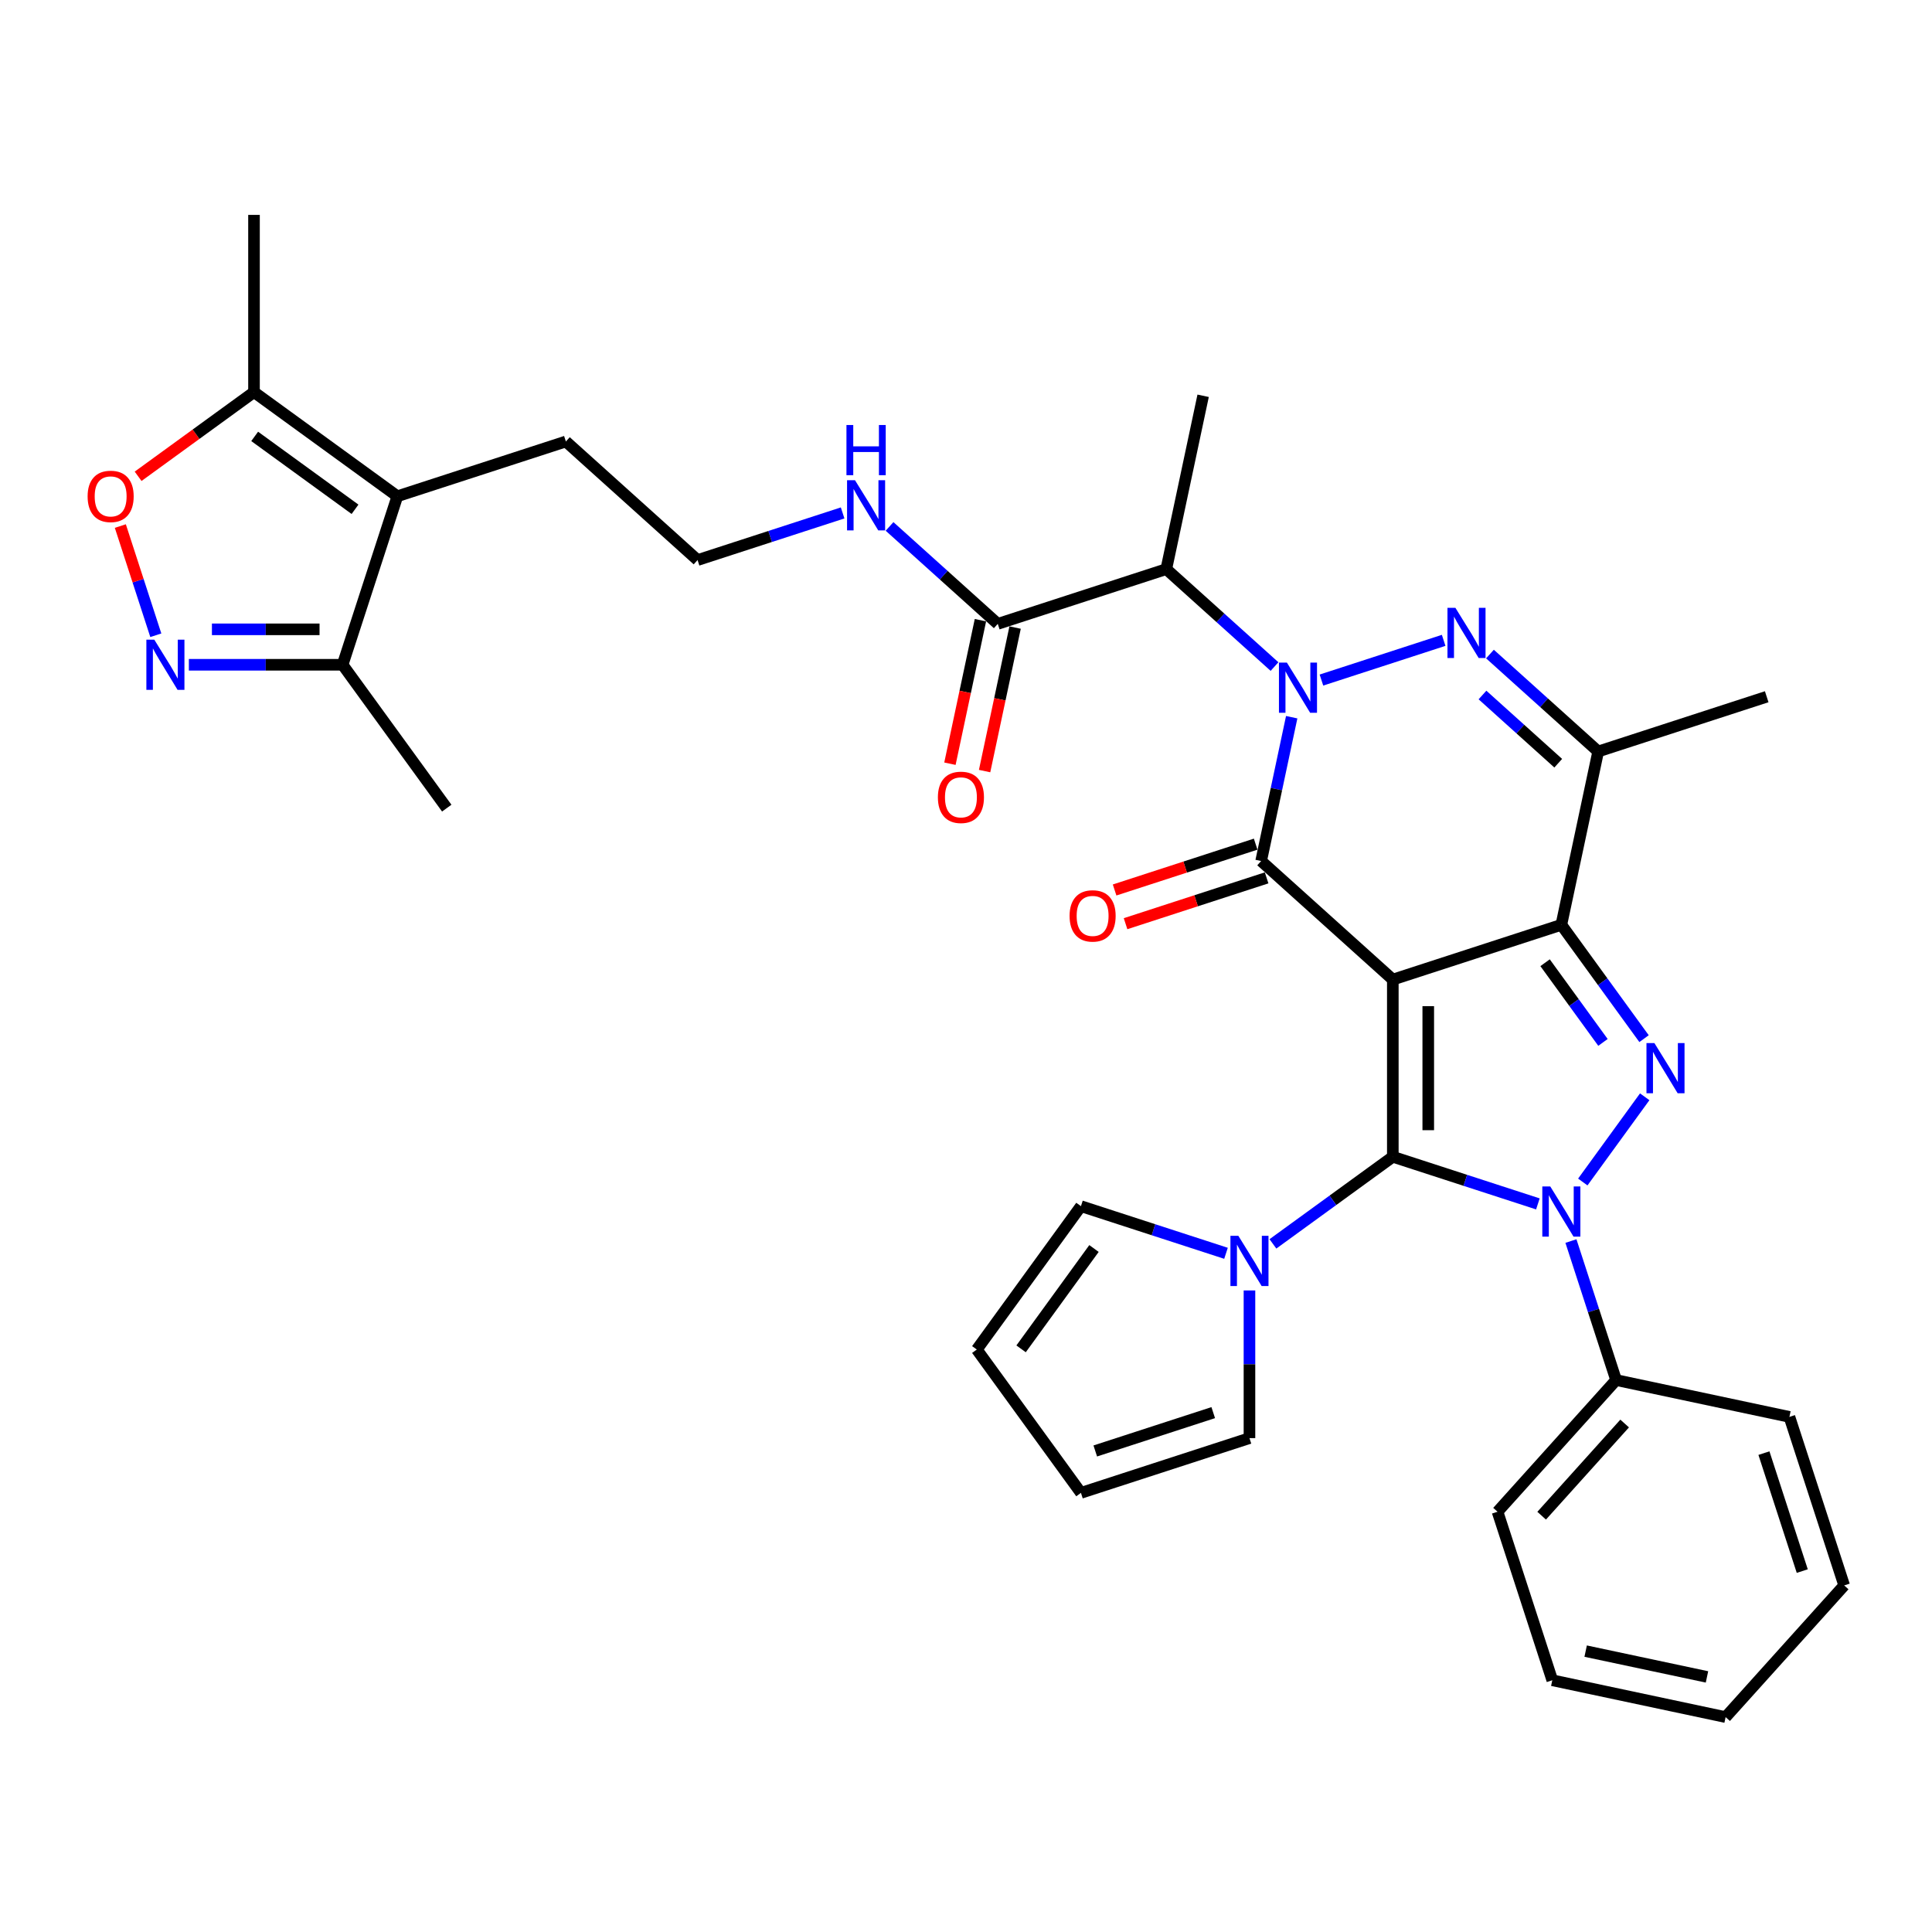 <?xml version='1.0' encoding='iso-8859-1'?>
<svg version='1.1' baseProfile='full'
              xmlns='http://www.w3.org/2000/svg'
                      xmlns:rdkit='http://www.rdkit.org/xml'
                      xmlns:xlink='http://www.w3.org/1999/xlink'
                  xml:space='preserve'
width='1000px' height='1000px' viewBox='0 0 1000 1000'>
<!-- END OF HEADER -->
<rect style='opacity:1.0;fill:#FFFFFF;stroke:none' width='1000' height='1000' x='0' y='0'> </rect>
<path class='bond-0' d='M 720.921,507.026 L 720.921,598.743' style='fill:none;fill-rule:evenodd;stroke:#000000;stroke-width:6px;stroke-linecap:butt;stroke-linejoin:miter;stroke-opacity:1' />
<path class='bond-0' d='M 739.264,520.784 L 739.264,584.986' style='fill:none;fill-rule:evenodd;stroke:#000000;stroke-width:6px;stroke-linecap:butt;stroke-linejoin:miter;stroke-opacity:1' />
<path class='bond-2' d='M 720.921,507.026 L 808.149,478.684' style='fill:none;fill-rule:evenodd;stroke:#000000;stroke-width:6px;stroke-linecap:butt;stroke-linejoin:miter;stroke-opacity:1' />
<path class='bond-4' d='M 720.921,507.026 L 652.762,445.656' style='fill:none;fill-rule:evenodd;stroke:#000000;stroke-width:6px;stroke-linecap:butt;stroke-linejoin:miter;stroke-opacity:1' />
<path class='bond-3' d='M 720.921,598.743 L 758.463,610.941' style='fill:none;fill-rule:evenodd;stroke:#000000;stroke-width:6px;stroke-linecap:butt;stroke-linejoin:miter;stroke-opacity:1' />
<path class='bond-3' d='M 758.463,610.941 L 796.006,623.139' style='fill:none;fill-rule:evenodd;stroke:#0000FF;stroke-width:6px;stroke-linecap:butt;stroke-linejoin:miter;stroke-opacity:1' />
<path class='bond-9' d='M 720.921,598.743 L 689.893,621.287' style='fill:none;fill-rule:evenodd;stroke:#000000;stroke-width:6px;stroke-linecap:butt;stroke-linejoin:miter;stroke-opacity:1' />
<path class='bond-9' d='M 689.893,621.287 L 658.864,643.83' style='fill:none;fill-rule:evenodd;stroke:#0000FF;stroke-width:6px;stroke-linecap:butt;stroke-linejoin:miter;stroke-opacity:1' />
<path class='bond-1' d='M 668.583,371.223 L 660.673,408.44' style='fill:none;fill-rule:evenodd;stroke:#0000FF;stroke-width:6px;stroke-linecap:butt;stroke-linejoin:miter;stroke-opacity:1' />
<path class='bond-1' d='M 660.673,408.44 L 652.762,445.656' style='fill:none;fill-rule:evenodd;stroke:#000000;stroke-width:6px;stroke-linecap:butt;stroke-linejoin:miter;stroke-opacity:1' />
<path class='bond-6' d='M 683.975,351.998 L 747.235,331.443' style='fill:none;fill-rule:evenodd;stroke:#0000FF;stroke-width:6px;stroke-linecap:butt;stroke-linejoin:miter;stroke-opacity:1' />
<path class='bond-8' d='M 659.688,345.009 L 631.68,319.791' style='fill:none;fill-rule:evenodd;stroke:#0000FF;stroke-width:6px;stroke-linecap:butt;stroke-linejoin:miter;stroke-opacity:1' />
<path class='bond-8' d='M 631.68,319.791 L 603.672,294.573' style='fill:none;fill-rule:evenodd;stroke:#000000;stroke-width:6px;stroke-linecap:butt;stroke-linejoin:miter;stroke-opacity:1' />
<path class='bond-5' d='M 808.149,478.684 L 829.553,508.144' style='fill:none;fill-rule:evenodd;stroke:#000000;stroke-width:6px;stroke-linecap:butt;stroke-linejoin:miter;stroke-opacity:1' />
<path class='bond-5' d='M 829.553,508.144 L 850.957,537.605' style='fill:none;fill-rule:evenodd;stroke:#0000FF;stroke-width:6px;stroke-linecap:butt;stroke-linejoin:miter;stroke-opacity:1' />
<path class='bond-5' d='M 799.73,498.304 L 814.713,518.926' style='fill:none;fill-rule:evenodd;stroke:#000000;stroke-width:6px;stroke-linecap:butt;stroke-linejoin:miter;stroke-opacity:1' />
<path class='bond-5' d='M 814.713,518.926 L 829.696,539.549' style='fill:none;fill-rule:evenodd;stroke:#0000FF;stroke-width:6px;stroke-linecap:butt;stroke-linejoin:miter;stroke-opacity:1' />
<path class='bond-7' d='M 808.149,478.684 L 827.218,388.972' style='fill:none;fill-rule:evenodd;stroke:#000000;stroke-width:6px;stroke-linecap:butt;stroke-linejoin:miter;stroke-opacity:1' />
<path class='bond-16' d='M 813.114,642.365 L 824.802,678.339' style='fill:none;fill-rule:evenodd;stroke:#0000FF;stroke-width:6px;stroke-linecap:butt;stroke-linejoin:miter;stroke-opacity:1' />
<path class='bond-16' d='M 824.802,678.339 L 836.491,714.313' style='fill:none;fill-rule:evenodd;stroke:#000000;stroke-width:6px;stroke-linecap:butt;stroke-linejoin:miter;stroke-opacity:1' />
<path class='bond-36' d='M 819.25,611.805 L 851.3,567.693' style='fill:none;fill-rule:evenodd;stroke:#0000FF;stroke-width:6px;stroke-linecap:butt;stroke-linejoin:miter;stroke-opacity:1' />
<path class='bond-17' d='M 649.928,436.933 L 613.422,448.795' style='fill:none;fill-rule:evenodd;stroke:#000000;stroke-width:6px;stroke-linecap:butt;stroke-linejoin:miter;stroke-opacity:1' />
<path class='bond-17' d='M 613.422,448.795 L 576.916,460.656' style='fill:none;fill-rule:evenodd;stroke:#FF0000;stroke-width:6px;stroke-linecap:butt;stroke-linejoin:miter;stroke-opacity:1' />
<path class='bond-17' d='M 655.597,454.379 L 619.091,466.24' style='fill:none;fill-rule:evenodd;stroke:#000000;stroke-width:6px;stroke-linecap:butt;stroke-linejoin:miter;stroke-opacity:1' />
<path class='bond-17' d='M 619.091,466.24 L 582.585,478.102' style='fill:none;fill-rule:evenodd;stroke:#FF0000;stroke-width:6px;stroke-linecap:butt;stroke-linejoin:miter;stroke-opacity:1' />
<path class='bond-35' d='M 771.202,338.535 L 799.21,363.754' style='fill:none;fill-rule:evenodd;stroke:#0000FF;stroke-width:6px;stroke-linecap:butt;stroke-linejoin:miter;stroke-opacity:1' />
<path class='bond-35' d='M 799.21,363.754 L 827.218,388.972' style='fill:none;fill-rule:evenodd;stroke:#000000;stroke-width:6px;stroke-linecap:butt;stroke-linejoin:miter;stroke-opacity:1' />
<path class='bond-35' d='M 767.331,359.732 L 786.936,377.385' style='fill:none;fill-rule:evenodd;stroke:#0000FF;stroke-width:6px;stroke-linecap:butt;stroke-linejoin:miter;stroke-opacity:1' />
<path class='bond-35' d='M 786.936,377.385 L 806.541,395.038' style='fill:none;fill-rule:evenodd;stroke:#000000;stroke-width:6px;stroke-linecap:butt;stroke-linejoin:miter;stroke-opacity:1' />
<path class='bond-25' d='M 827.218,388.972 L 914.446,360.63' style='fill:none;fill-rule:evenodd;stroke:#000000;stroke-width:6px;stroke-linecap:butt;stroke-linejoin:miter;stroke-opacity:1' />
<path class='bond-14' d='M 603.672,294.573 L 516.445,322.915' style='fill:none;fill-rule:evenodd;stroke:#000000;stroke-width:6px;stroke-linecap:butt;stroke-linejoin:miter;stroke-opacity:1' />
<path class='bond-26' d='M 603.672,294.573 L 622.741,204.86' style='fill:none;fill-rule:evenodd;stroke:#000000;stroke-width:6px;stroke-linecap:butt;stroke-linejoin:miter;stroke-opacity:1' />
<path class='bond-18' d='M 646.721,667.933 L 646.721,706.151' style='fill:none;fill-rule:evenodd;stroke:#0000FF;stroke-width:6px;stroke-linecap:butt;stroke-linejoin:miter;stroke-opacity:1' />
<path class='bond-18' d='M 646.721,706.151 L 646.721,744.369' style='fill:none;fill-rule:evenodd;stroke:#000000;stroke-width:6px;stroke-linecap:butt;stroke-linejoin:miter;stroke-opacity:1' />
<path class='bond-19' d='M 634.577,648.707 L 597.035,636.509' style='fill:none;fill-rule:evenodd;stroke:#0000FF;stroke-width:6px;stroke-linecap:butt;stroke-linejoin:miter;stroke-opacity:1' />
<path class='bond-19' d='M 597.035,636.509 L 559.493,624.311' style='fill:none;fill-rule:evenodd;stroke:#000000;stroke-width:6px;stroke-linecap:butt;stroke-linejoin:miter;stroke-opacity:1' />
<path class='bond-10' d='M 97.756,344.086 L 137.543,344.086' style='fill:none;fill-rule:evenodd;stroke:#0000FF;stroke-width:6px;stroke-linecap:butt;stroke-linejoin:miter;stroke-opacity:1' />
<path class='bond-10' d='M 137.543,344.086 L 177.33,344.086' style='fill:none;fill-rule:evenodd;stroke:#000000;stroke-width:6px;stroke-linecap:butt;stroke-linejoin:miter;stroke-opacity:1' />
<path class='bond-10' d='M 109.692,325.742 L 137.543,325.742' style='fill:none;fill-rule:evenodd;stroke:#0000FF;stroke-width:6px;stroke-linecap:butt;stroke-linejoin:miter;stroke-opacity:1' />
<path class='bond-10' d='M 137.543,325.742 L 165.393,325.742' style='fill:none;fill-rule:evenodd;stroke:#000000;stroke-width:6px;stroke-linecap:butt;stroke-linejoin:miter;stroke-opacity:1' />
<path class='bond-39' d='M 80.648,328.806 L 71.466,300.546' style='fill:none;fill-rule:evenodd;stroke:#0000FF;stroke-width:6px;stroke-linecap:butt;stroke-linejoin:miter;stroke-opacity:1' />
<path class='bond-39' d='M 71.466,300.546 L 62.284,272.287' style='fill:none;fill-rule:evenodd;stroke:#FF0000;stroke-width:6px;stroke-linecap:butt;stroke-linejoin:miter;stroke-opacity:1' />
<path class='bond-11' d='M 205.672,256.858 L 292.899,228.516' style='fill:none;fill-rule:evenodd;stroke:#000000;stroke-width:6px;stroke-linecap:butt;stroke-linejoin:miter;stroke-opacity:1' />
<path class='bond-13' d='M 205.672,256.858 L 131.471,202.948' style='fill:none;fill-rule:evenodd;stroke:#000000;stroke-width:6px;stroke-linecap:butt;stroke-linejoin:miter;stroke-opacity:1' />
<path class='bond-13' d='M 183.76,263.612 L 131.819,225.875' style='fill:none;fill-rule:evenodd;stroke:#000000;stroke-width:6px;stroke-linecap:butt;stroke-linejoin:miter;stroke-opacity:1' />
<path class='bond-15' d='M 205.672,256.858 L 177.33,344.086' style='fill:none;fill-rule:evenodd;stroke:#000000;stroke-width:6px;stroke-linecap:butt;stroke-linejoin:miter;stroke-opacity:1' />
<path class='bond-12' d='M 71.487,246.529 L 101.479,224.739' style='fill:none;fill-rule:evenodd;stroke:#FF0000;stroke-width:6px;stroke-linecap:butt;stroke-linejoin:miter;stroke-opacity:1' />
<path class='bond-12' d='M 101.479,224.739 L 131.471,202.948' style='fill:none;fill-rule:evenodd;stroke:#000000;stroke-width:6px;stroke-linecap:butt;stroke-linejoin:miter;stroke-opacity:1' />
<path class='bond-28' d='M 131.471,202.948 L 131.471,111.232' style='fill:none;fill-rule:evenodd;stroke:#000000;stroke-width:6px;stroke-linecap:butt;stroke-linejoin:miter;stroke-opacity:1' />
<path class='bond-20' d='M 507.473,321.008 L 499.579,358.151' style='fill:none;fill-rule:evenodd;stroke:#000000;stroke-width:6px;stroke-linecap:butt;stroke-linejoin:miter;stroke-opacity:1' />
<path class='bond-20' d='M 499.579,358.151 L 491.684,395.294' style='fill:none;fill-rule:evenodd;stroke:#FF0000;stroke-width:6px;stroke-linecap:butt;stroke-linejoin:miter;stroke-opacity:1' />
<path class='bond-20' d='M 525.416,324.822 L 517.521,361.965' style='fill:none;fill-rule:evenodd;stroke:#000000;stroke-width:6px;stroke-linecap:butt;stroke-linejoin:miter;stroke-opacity:1' />
<path class='bond-20' d='M 517.521,361.965 L 509.626,399.108' style='fill:none;fill-rule:evenodd;stroke:#FF0000;stroke-width:6px;stroke-linecap:butt;stroke-linejoin:miter;stroke-opacity:1' />
<path class='bond-23' d='M 516.445,322.915 L 488.437,297.697' style='fill:none;fill-rule:evenodd;stroke:#000000;stroke-width:6px;stroke-linecap:butt;stroke-linejoin:miter;stroke-opacity:1' />
<path class='bond-23' d='M 488.437,297.697 L 460.429,272.478' style='fill:none;fill-rule:evenodd;stroke:#0000FF;stroke-width:6px;stroke-linecap:butt;stroke-linejoin:miter;stroke-opacity:1' />
<path class='bond-29' d='M 177.33,344.086 L 231.239,418.286' style='fill:none;fill-rule:evenodd;stroke:#000000;stroke-width:6px;stroke-linecap:butt;stroke-linejoin:miter;stroke-opacity:1' />
<path class='bond-30' d='M 836.491,714.313 L 775.12,782.472' style='fill:none;fill-rule:evenodd;stroke:#000000;stroke-width:6px;stroke-linecap:butt;stroke-linejoin:miter;stroke-opacity:1' />
<path class='bond-30' d='M 840.917,736.811 L 797.958,784.522' style='fill:none;fill-rule:evenodd;stroke:#000000;stroke-width:6px;stroke-linecap:butt;stroke-linejoin:miter;stroke-opacity:1' />
<path class='bond-31' d='M 836.491,714.313 L 926.203,733.382' style='fill:none;fill-rule:evenodd;stroke:#000000;stroke-width:6px;stroke-linecap:butt;stroke-linejoin:miter;stroke-opacity:1' />
<path class='bond-21' d='M 646.721,744.369 L 559.493,772.712' style='fill:none;fill-rule:evenodd;stroke:#000000;stroke-width:6px;stroke-linecap:butt;stroke-linejoin:miter;stroke-opacity:1' />
<path class='bond-21' d='M 627.968,731.175 L 566.909,751.015' style='fill:none;fill-rule:evenodd;stroke:#000000;stroke-width:6px;stroke-linecap:butt;stroke-linejoin:miter;stroke-opacity:1' />
<path class='bond-22' d='M 559.493,624.311 L 505.583,698.511' style='fill:none;fill-rule:evenodd;stroke:#000000;stroke-width:6px;stroke-linecap:butt;stroke-linejoin:miter;stroke-opacity:1' />
<path class='bond-22' d='M 566.247,646.223 L 528.51,698.163' style='fill:none;fill-rule:evenodd;stroke:#000000;stroke-width:6px;stroke-linecap:butt;stroke-linejoin:miter;stroke-opacity:1' />
<path class='bond-37' d='M 559.493,772.712 L 505.583,698.511' style='fill:none;fill-rule:evenodd;stroke:#000000;stroke-width:6px;stroke-linecap:butt;stroke-linejoin:miter;stroke-opacity:1' />
<path class='bond-27' d='M 436.143,265.49 L 398.6,277.688' style='fill:none;fill-rule:evenodd;stroke:#0000FF;stroke-width:6px;stroke-linecap:butt;stroke-linejoin:miter;stroke-opacity:1' />
<path class='bond-27' d='M 398.6,277.688 L 361.058,289.886' style='fill:none;fill-rule:evenodd;stroke:#000000;stroke-width:6px;stroke-linecap:butt;stroke-linejoin:miter;stroke-opacity:1' />
<path class='bond-24' d='M 292.899,228.516 L 361.058,289.886' style='fill:none;fill-rule:evenodd;stroke:#000000;stroke-width:6px;stroke-linecap:butt;stroke-linejoin:miter;stroke-opacity:1' />
<path class='bond-33' d='M 775.12,782.472 L 803.462,869.699' style='fill:none;fill-rule:evenodd;stroke:#000000;stroke-width:6px;stroke-linecap:butt;stroke-linejoin:miter;stroke-opacity:1' />
<path class='bond-32' d='M 926.203,733.382 L 954.545,820.61' style='fill:none;fill-rule:evenodd;stroke:#000000;stroke-width:6px;stroke-linecap:butt;stroke-linejoin:miter;stroke-opacity:1' />
<path class='bond-32' d='M 913.009,752.134 L 932.849,813.194' style='fill:none;fill-rule:evenodd;stroke:#000000;stroke-width:6px;stroke-linecap:butt;stroke-linejoin:miter;stroke-opacity:1' />
<path class='bond-34' d='M 954.545,820.61 L 893.175,888.768' style='fill:none;fill-rule:evenodd;stroke:#000000;stroke-width:6px;stroke-linecap:butt;stroke-linejoin:miter;stroke-opacity:1' />
<path class='bond-38' d='M 803.462,869.699 L 893.175,888.768' style='fill:none;fill-rule:evenodd;stroke:#000000;stroke-width:6px;stroke-linecap:butt;stroke-linejoin:miter;stroke-opacity:1' />
<path class='bond-38' d='M 820.733,854.617 L 883.532,867.966' style='fill:none;fill-rule:evenodd;stroke:#000000;stroke-width:6px;stroke-linecap:butt;stroke-linejoin:miter;stroke-opacity:1' />
<path  class='atom-2' d='M 666.09 342.956
L 674.601 356.714
Q 675.445 358.071, 676.802 360.529
Q 678.16 362.987, 678.233 363.134
L 678.233 342.956
L 681.682 342.956
L 681.682 368.93
L 678.123 368.93
L 668.988 353.889
Q 667.924 352.128, 666.787 350.11
Q 665.686 348.092, 665.356 347.469
L 665.356 368.93
L 661.981 368.93
L 661.981 342.956
L 666.09 342.956
' fill='#0000FF'/>
<path  class='atom-4' d='M 802.407 614.098
L 810.919 627.855
Q 811.763 629.213, 813.12 631.671
Q 814.477 634.129, 814.551 634.276
L 814.551 614.098
L 817.999 614.098
L 817.999 640.072
L 814.441 640.072
L 805.306 625.031
Q 804.242 623.27, 803.104 621.252
Q 802.004 619.234, 801.674 618.61
L 801.674 640.072
L 798.299 640.072
L 798.299 614.098
L 802.407 614.098
' fill='#0000FF'/>
<path  class='atom-6' d='M 856.317 539.898
L 864.828 553.655
Q 865.672 555.013, 867.03 557.471
Q 868.387 559.929, 868.46 560.075
L 868.46 539.898
L 871.909 539.898
L 871.909 565.872
L 868.35 565.872
L 859.215 550.83
Q 858.152 549.069, 857.014 547.051
Q 855.914 545.034, 855.583 544.41
L 855.583 565.872
L 852.208 565.872
L 852.208 539.898
L 856.317 539.898
' fill='#0000FF'/>
<path  class='atom-7' d='M 753.318 314.614
L 761.829 328.372
Q 762.673 329.729, 764.03 332.187
Q 765.388 334.645, 765.461 334.792
L 765.461 314.614
L 768.909 314.614
L 768.909 340.588
L 765.351 340.588
L 756.216 325.547
Q 755.152 323.786, 754.015 321.768
Q 752.914 319.75, 752.584 319.127
L 752.584 340.588
L 749.209 340.588
L 749.209 314.614
L 753.318 314.614
' fill='#0000FF'/>
<path  class='atom-10' d='M 640.979 639.666
L 649.491 653.423
Q 650.334 654.781, 651.692 657.239
Q 653.049 659.697, 653.123 659.843
L 653.123 639.666
L 656.571 639.666
L 656.571 665.64
L 653.013 665.64
L 643.878 650.598
Q 642.814 648.837, 641.676 646.82
Q 640.576 644.802, 640.246 644.178
L 640.246 665.64
L 636.87 665.64
L 636.87 639.666
L 640.979 639.666
' fill='#0000FF'/>
<path  class='atom-11' d='M 79.871 331.099
L 88.383 344.856
Q 89.226 346.214, 90.584 348.672
Q 91.941 351.13, 92.015 351.276
L 92.015 331.099
L 95.463 331.099
L 95.463 357.073
L 91.904 357.073
L 82.77 342.031
Q 81.706 340.27, 80.568 338.253
Q 79.468 336.235, 79.138 335.611
L 79.138 357.073
L 75.762 357.073
L 75.762 331.099
L 79.871 331.099
' fill='#0000FF'/>
<path  class='atom-13' d='M 45.348 256.931
Q 45.348 250.695, 48.429 247.209
Q 51.511 243.724, 57.271 243.724
Q 63.031 243.724, 66.112 247.209
Q 69.194 250.695, 69.194 256.931
Q 69.194 263.242, 66.076 266.837
Q 62.957 270.395, 57.271 270.395
Q 51.548 270.395, 48.429 266.837
Q 45.348 263.278, 45.348 256.931
M 57.271 267.46
Q 61.233 267.46, 63.361 264.819
Q 65.525 262.141, 65.525 256.931
Q 65.525 251.832, 63.361 249.264
Q 61.233 246.659, 57.271 246.659
Q 53.309 246.659, 51.144 249.227
Q 49.016 251.795, 49.016 256.931
Q 49.016 262.178, 51.144 264.819
Q 53.309 267.46, 57.271 267.46
' fill='#FF0000'/>
<path  class='atom-18' d='M 553.611 474.071
Q 553.611 467.835, 556.693 464.349
Q 559.775 460.864, 565.535 460.864
Q 571.294 460.864, 574.376 464.349
Q 577.458 467.835, 577.458 474.071
Q 577.458 480.381, 574.339 483.977
Q 571.221 487.535, 565.535 487.535
Q 559.811 487.535, 556.693 483.977
Q 553.611 480.418, 553.611 474.071
M 565.535 484.6
Q 569.497 484.6, 571.625 481.959
Q 573.789 479.281, 573.789 474.071
Q 573.789 468.972, 571.625 466.404
Q 569.497 463.799, 565.535 463.799
Q 561.572 463.799, 559.408 466.367
Q 557.28 468.935, 557.28 474.071
Q 557.28 479.317, 559.408 481.959
Q 561.572 484.6, 565.535 484.6
' fill='#FF0000'/>
<path  class='atom-21' d='M 485.453 412.701
Q 485.453 406.464, 488.534 402.979
Q 491.616 399.494, 497.376 399.494
Q 503.136 399.494, 506.217 402.979
Q 509.299 406.464, 509.299 412.701
Q 509.299 419.011, 506.181 422.606
Q 503.062 426.165, 497.376 426.165
Q 491.653 426.165, 488.534 422.606
Q 485.453 419.048, 485.453 412.701
M 497.376 423.23
Q 501.338 423.23, 503.466 420.588
Q 505.63 417.91, 505.63 412.701
Q 505.63 407.601, 503.466 405.033
Q 501.338 402.429, 497.376 402.429
Q 493.414 402.429, 491.249 404.997
Q 489.121 407.565, 489.121 412.701
Q 489.121 417.947, 491.249 420.588
Q 493.414 423.23, 497.376 423.23
' fill='#FF0000'/>
<path  class='atom-24' d='M 442.544 248.557
L 451.056 262.315
Q 451.9 263.672, 453.257 266.13
Q 454.614 268.588, 454.688 268.735
L 454.688 248.557
L 458.136 248.557
L 458.136 274.532
L 454.578 274.532
L 445.443 259.49
Q 444.379 257.729, 443.241 255.711
Q 442.141 253.694, 441.811 253.07
L 441.811 274.532
L 438.436 274.532
L 438.436 248.557
L 442.544 248.557
' fill='#0000FF'/>
<path  class='atom-24' d='M 438.124 219.986
L 441.646 219.986
L 441.646 231.028
L 454.926 231.028
L 454.926 219.986
L 458.448 219.986
L 458.448 245.96
L 454.926 245.96
L 454.926 233.963
L 441.646 233.963
L 441.646 245.96
L 438.124 245.96
L 438.124 219.986
' fill='#0000FF'/>
</svg>
